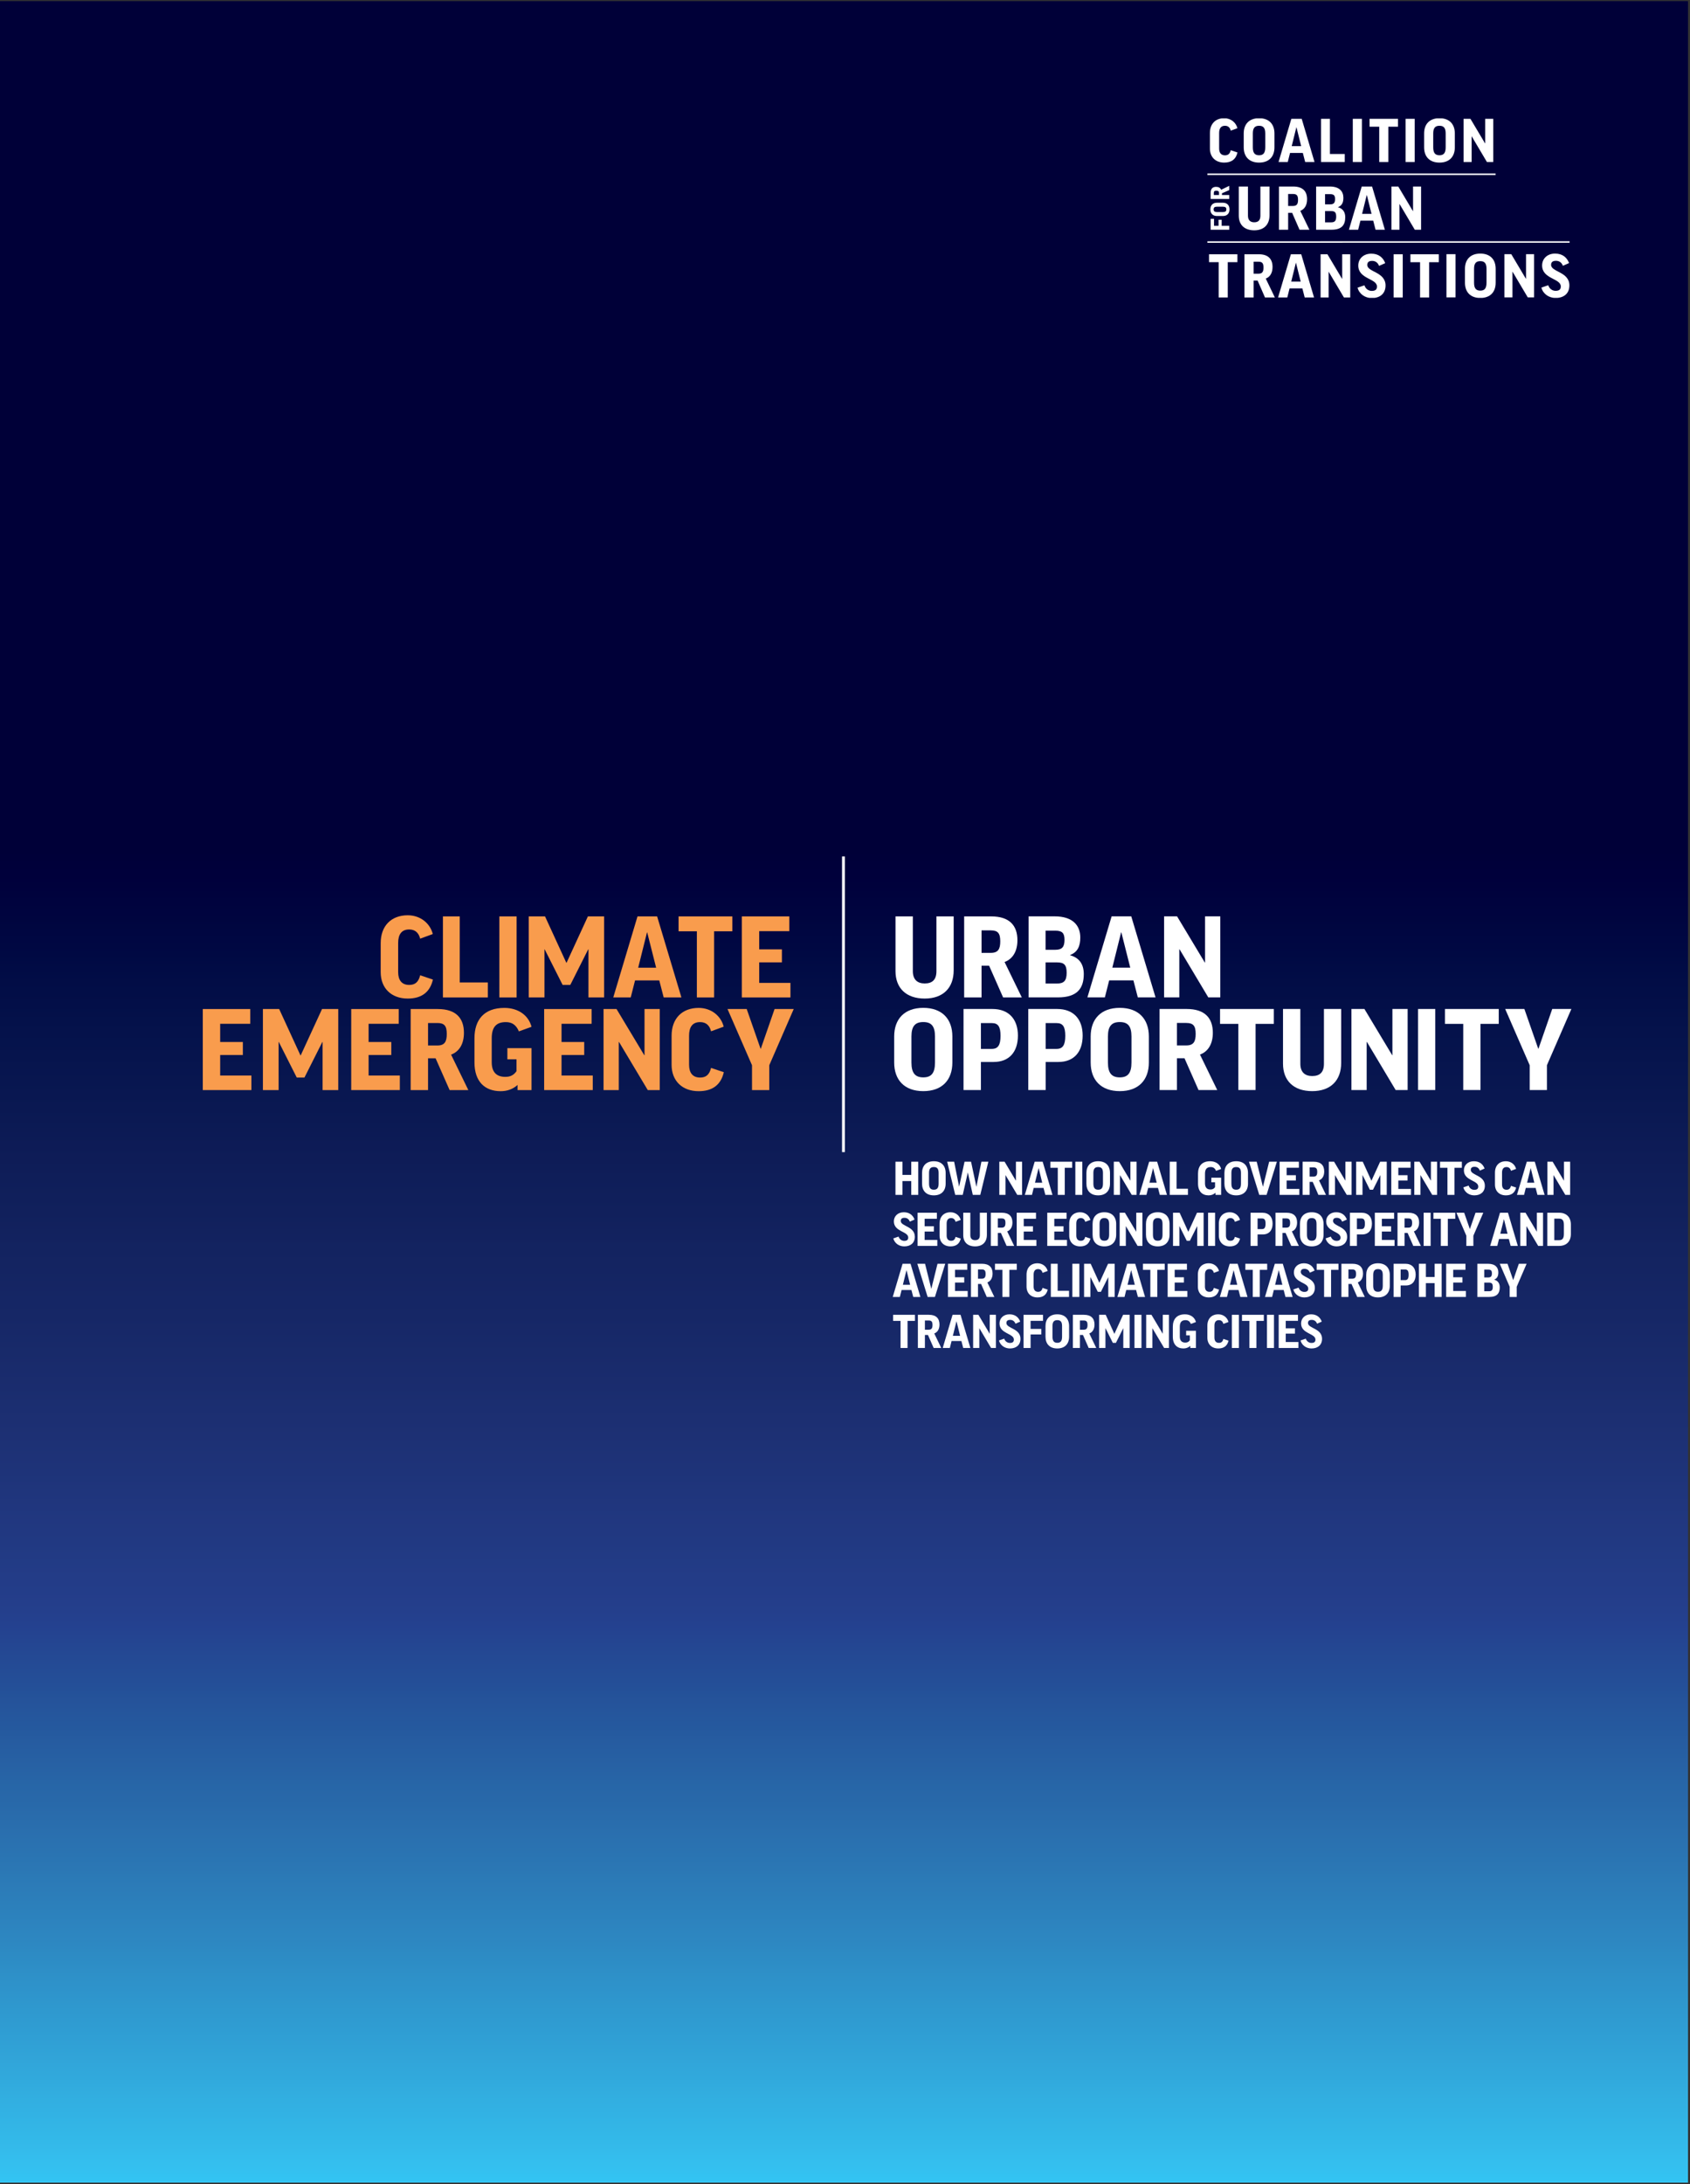 <?xml version="1.0" encoding="UTF-8"?> <svg xmlns="http://www.w3.org/2000/svg" xmlns:xlink="http://www.w3.org/1999/xlink" width="612.283pt" height="790.866pt" viewBox="0 0 612.283 790.866" version="1.2"><rect x="0" y="0" width="612.283" height="790.866" fill="#333333" stroke="none"/><defs><g><symbol overflow="visible" id="glyph0-0"><path style="stroke:none;" d="M 4.672 -4.547 L 3.406 -4.547 L 3.281 -5.938 C 4.578 -6.297 4.953 -6.859 4.953 -7.484 C 4.953 -7.859 4.734 -8.219 4.062 -8.219 C 3.422 -8.219 3 -7.922 2.75 -7.344 L 1.406 -7.781 C 1.844 -8.859 2.766 -9.625 4.172 -9.625 C 5.953 -9.625 6.703 -8.641 6.703 -7.641 C 6.703 -6.484 5.828 -5.781 4.781 -5.328 Z M 3.234 -3.906 L 4.906 -3.906 L 4.906 -2.172 L 3.234 -2.172 Z M 0.328 0 L 7.891 0 L 7.891 -12.016 L 0.328 -12.016 Z M 0.328 0 "></path></symbol><symbol overflow="visible" id="glyph0-1"><path style="stroke:none;" d="M 1.062 -12.016 L 1.062 0 L 3.609 0 L 3.609 -5 L 6.781 -5 L 6.781 0 L 9.312 0 L 9.312 -12.016 L 6.781 -12.016 L 6.781 -7.234 L 3.609 -7.234 L 3.609 -12.016 Z M 1.062 -12.016 "></path></symbol><symbol overflow="visible" id="glyph0-2"><path style="stroke:none;" d="M 4.969 -12.188 C 2.203 -12.188 0.703 -10.531 0.703 -7.938 L 0.703 -4.078 C 0.703 -1.484 2.203 0.172 4.969 0.172 C 7.734 0.172 9.25 -1.484 9.25 -4.078 L 9.25 -7.938 C 9.25 -10.531 7.734 -12.188 4.969 -12.188 Z M 6.703 -4.078 C 6.703 -2.516 6.172 -1.875 4.969 -1.875 C 3.781 -1.875 3.234 -2.516 3.234 -4.078 L 3.234 -7.938 C 3.234 -9.469 3.781 -10.078 4.969 -10.078 C 6.172 -10.078 6.703 -9.469 6.703 -7.938 Z M 6.703 -4.078 "></path></symbol><symbol overflow="visible" id="glyph0-3"><path style="stroke:none;" d="M 15.219 -12.016 L 12.703 -12.016 L 10.906 -2.969 L 10.875 -2.969 L 8.953 -12.016 L 6.594 -12.016 L 4.641 -3.031 L 4.609 -3.031 L 2.828 -12.016 L 0.297 -12.016 L 3.219 0 L 5.938 0 L 7.766 -8.062 L 7.797 -8.062 L 9.578 0 L 12.297 0 Z M 15.219 -12.016 "></path></symbol><symbol overflow="visible" id="glyph0-4"><path style="stroke:none;" d=""></path></symbol><symbol overflow="visible" id="glyph0-5"><path style="stroke:none;" d="M 1.062 -12.016 L 1.062 0 L 3.297 0 L 3.297 -7.125 L 3.328 -7.125 L 7.562 0 L 9.312 0 L 9.312 -12.016 L 7.078 -12.016 L 7.078 -5.172 L 7.047 -5.172 L 2.969 -12.016 Z M 1.062 -12.016 "></path></symbol><symbol overflow="visible" id="glyph0-6"><path style="stroke:none;" d="M 3.281 -2.516 L 6.844 -2.516 L 7.5 0 L 10.094 0 L 6.531 -12.016 L 3.641 -12.016 L 0.078 0 L 2.656 0 Z M 5.047 -9.656 L 5.078 -9.656 L 6.375 -4.406 L 3.75 -4.406 Z M 5.047 -9.656 "></path></symbol><symbol overflow="visible" id="glyph0-7"><path style="stroke:none;" d="M 0.219 -12.016 L 0.219 -9.812 L 2.906 -9.812 L 2.906 0 L 5.438 0 L 5.438 -9.812 L 8.125 -9.812 L 8.125 -12.016 Z M 0.219 -12.016 "></path></symbol><symbol overflow="visible" id="glyph0-8"><path style="stroke:none;" d="M 1.234 -12.016 L 1.234 0 L 3.766 0 L 3.766 -12.016 Z M 1.234 -12.016 "></path></symbol><symbol overflow="visible" id="glyph0-9"><path style="stroke:none;" d="M 1.062 -12.016 L 1.062 0 L 7.656 0 L 7.656 -2.219 L 3.531 -2.219 L 3.531 -12.016 Z M 1.062 -12.016 "></path></symbol><symbol overflow="visible" id="glyph0-10"><path style="stroke:none;" d="M 5.094 -12.188 C 2.109 -12.188 0.703 -10.406 0.703 -7.688 L 0.703 -4.094 C 0.703 -1.25 2.234 0.172 4.547 0.172 C 5.516 0.172 6.359 -0.156 7.031 -0.766 L 7.031 0 L 9.078 0 L 9.078 -6.219 L 5.531 -6.219 L 5.531 -4.562 L 6.875 -4.562 L 6.875 -2.797 C 6.453 -2.188 5.953 -1.953 5.219 -1.953 C 3.969 -1.953 3.234 -2.641 3.234 -4.125 L 3.234 -7.672 C 3.234 -9.312 3.875 -10.078 5.312 -10.078 C 6.188 -10.078 6.812 -9.703 7.234 -8.703 L 9.078 -9.391 C 8.641 -11.109 7.109 -12.188 5.094 -12.188 Z M 5.094 -12.188 "></path></symbol><symbol overflow="visible" id="glyph0-11"><path style="stroke:none;" d="M 10.156 -12.016 L 7.359 -12.016 L 5.125 -2.984 L 5.094 -2.984 L 2.844 -12.016 L 0.047 -12.016 L 3.781 0 L 6.422 0 Z M 10.156 -12.016 "></path></symbol><symbol overflow="visible" id="glyph0-12"><path style="stroke:none;" d="M 1.062 -12.016 L 1.062 0 L 8.203 0 L 8.203 -2.156 L 3.609 -2.156 L 3.609 -5.203 L 6.953 -5.203 L 6.953 -7.125 L 3.609 -7.125 L 3.609 -9.828 L 8.047 -9.828 L 8.047 -12.016 Z M 1.062 -12.016 "></path></symbol><symbol overflow="visible" id="glyph0-13"><path style="stroke:none;" d="M 6.781 0 L 9.531 0 L 7 -5.25 C 8.234 -5.719 8.891 -6.891 8.891 -8.484 C 8.891 -10.641 7.734 -12.016 5.047 -12.016 L 1.062 -12.016 L 1.062 0 L 3.609 0 L 3.609 -4.703 L 4.719 -4.703 Z M 3.609 -9.953 L 4.969 -9.953 C 6.016 -9.953 6.359 -9.516 6.359 -8.328 C 6.359 -7.234 6.078 -6.609 4.984 -6.609 L 3.609 -6.609 Z M 3.609 -9.953 "></path></symbol><symbol overflow="visible" id="glyph0-14"><path style="stroke:none;" d="M 9.75 -12.016 L 6.609 -5.141 L 6.578 -5.141 L 3.453 -12.016 L 1.062 -12.016 L 1.062 0 L 3.359 0 L 3.359 -7.125 L 3.406 -7.125 L 6.031 -1.859 L 7.156 -1.859 L 9.797 -7.125 L 9.828 -7.125 L 9.828 0 L 12.141 0 L 12.141 -12.016 Z M 9.75 -12.016 "></path></symbol><symbol overflow="visible" id="glyph0-15"><path style="stroke:none;" d="M 4.094 -12.188 C 1.875 -12.188 0.484 -10.719 0.484 -8.891 C 0.484 -5.078 5.688 -5.328 5.688 -3.031 C 5.688 -2.219 5.234 -1.828 4.234 -1.828 C 3.406 -1.828 2.531 -2.328 2.188 -3.375 L 0.281 -2.719 C 0.75 -0.938 2.391 0.172 4.25 0.172 C 6.562 0.172 8.078 -1.094 8.078 -3.328 C 8.078 -7.141 2.984 -7.047 2.984 -9.031 C 2.984 -9.734 3.344 -10.172 4.344 -10.172 C 5.203 -10.172 5.922 -9.734 6.266 -8.781 L 7.984 -9.547 C 7.375 -11.141 6.125 -12.188 4.094 -12.188 Z M 4.094 -12.188 "></path></symbol><symbol overflow="visible" id="glyph0-16"><path style="stroke:none;" d="M 4.672 -12.188 C 2.25 -12.188 0.703 -10.625 0.703 -8.062 L 0.703 -3.75 C 0.703 -1.375 2.25 0.172 4.672 0.172 C 6.703 0.172 7.938 -0.766 8.375 -2.656 L 6.5 -3.281 C 6.25 -2.266 5.75 -1.859 4.891 -1.859 C 3.781 -1.859 3.266 -2.594 3.266 -3.766 L 3.266 -8.062 C 3.266 -9.359 3.781 -10.078 4.891 -10.078 C 5.75 -10.078 6.281 -9.594 6.5 -8.719 L 8.359 -9.406 C 7.969 -10.953 6.562 -12.188 4.672 -12.188 Z M 4.672 -12.188 "></path></symbol><symbol overflow="visible" id="glyph0-17"><path style="stroke:none;" d="M 6.891 -12.016 L 6.891 -3.891 C 6.891 -2.641 6.297 -2.078 5.172 -2.078 C 4.141 -2.078 3.438 -2.609 3.438 -3.891 L 3.438 -12.016 L 0.875 -12.016 L 0.875 -3.906 C 0.875 -1.375 2.453 0.172 5.172 0.172 C 7.891 0.172 9.438 -1.422 9.438 -4.031 L 9.438 -12.016 Z M 6.891 -12.016 "></path></symbol><symbol overflow="visible" id="glyph0-18"><path style="stroke:none;" d="M 5.312 -12.016 L 1.062 -12.016 L 1.062 0 L 3.609 0 L 3.609 -4.156 L 5.484 -4.156 C 7.766 -4.156 9.047 -5.641 9.047 -8.078 C 9.047 -10.531 7.688 -12.016 5.312 -12.016 Z M 3.609 -9.938 L 5.219 -9.938 C 6.141 -9.938 6.5 -9.406 6.5 -8.047 C 6.5 -6.688 6.141 -6.094 5.219 -6.094 L 3.609 -6.094 Z M 3.609 -9.938 "></path></symbol><symbol overflow="visible" id="glyph0-19"><path style="stroke:none;" d="M 9.766 -12.016 L 6.953 -12.016 L 4.922 -6.141 L 4.891 -6.141 L 2.844 -12.016 L 0.031 -12.016 L 3.625 -3.688 L 3.625 0 L 6.172 0 L 6.172 -3.688 Z M 9.766 -12.016 "></path></symbol><symbol overflow="visible" id="glyph0-20"><path style="stroke:none;" d="M 1.062 -12.016 L 1.062 0 L 5.328 0 C 8.047 0 9.609 -1.672 9.609 -4.281 L 9.609 -7.766 C 9.609 -10.344 8.047 -12.016 5.328 -12.016 Z M 7.078 -7.625 L 7.078 -4.344 C 7.078 -2.672 6.516 -2.078 5.328 -2.078 L 3.609 -2.078 L 3.609 -9.875 L 5.328 -9.875 C 6.516 -9.875 7.078 -9.266 7.078 -7.625 Z M 7.078 -7.625 "></path></symbol><symbol overflow="visible" id="glyph0-21"><path style="stroke:none;" d="M 8.656 -8.891 C 8.656 -10.656 7.562 -12.016 4.891 -12.016 L 1.062 -12.016 L 1.062 0 L 5.375 0 C 8.188 0 9.172 -1.328 9.172 -3.469 C 9.172 -4.859 8.547 -5.875 7.156 -6.25 L 7.156 -6.281 C 8.25 -6.719 8.656 -7.578 8.656 -8.891 Z M 3.547 -5.188 L 5.219 -5.188 C 6.266 -5.188 6.641 -4.844 6.641 -3.641 C 6.641 -2.453 6.234 -2.062 5.219 -2.062 L 3.547 -2.062 Z M 3.547 -9.891 L 4.969 -9.891 C 5.984 -9.891 6.328 -9.547 6.328 -8.531 C 6.328 -7.516 6 -7.062 4.969 -7.062 L 3.547 -7.062 Z M 3.547 -9.891 "></path></symbol><symbol overflow="visible" id="glyph0-22"><path style="stroke:none;" d="M 1.062 -12.016 L 1.062 0 L 3.609 0 L 3.609 -4.891 L 7.484 -4.891 L 7.484 -6.906 L 3.609 -6.906 L 3.609 -9.828 L 8.109 -9.828 L 8.109 -12.016 Z M 1.062 -12.016 "></path></symbol><symbol overflow="visible" id="glyph1-0"><path style="stroke:none;" d="M 11.516 -11.094 L 8.375 -11.094 L 8.094 -14.484 C 11.281 -15.375 12.219 -16.75 12.219 -18.25 C 12.219 -19.188 11.688 -20.078 10.016 -20.078 C 8.422 -20.078 7.391 -19.344 6.781 -17.922 L 3.469 -18.984 C 4.531 -21.609 6.828 -23.516 10.297 -23.516 C 14.672 -23.516 16.5 -21.078 16.5 -18.656 C 16.5 -15.828 14.375 -14.125 11.766 -12.984 Z M 7.969 -9.547 L 12.094 -9.547 L 12.094 -5.297 L 7.969 -5.297 Z M 0.812 0 L 19.453 0 L 19.453 -29.344 L 0.812 -29.344 Z M 0.812 0 "></path></symbol><symbol overflow="visible" id="glyph1-1"><path style="stroke:none;" d="M 11.516 -29.75 C 5.562 -29.75 1.719 -25.938 1.719 -19.672 L 1.719 -9.141 C 1.719 -3.359 5.562 0.406 11.516 0.406 C 16.5 0.406 19.578 -1.859 20.641 -6.469 L 16.016 -8.016 C 15.406 -5.547 14.172 -4.531 12.047 -4.531 C 9.312 -4.531 8.047 -6.312 8.047 -9.188 L 8.047 -19.672 C 8.047 -22.859 9.312 -24.609 12.047 -24.609 C 14.172 -24.609 15.484 -23.438 16.016 -21.281 L 20.594 -22.953 C 19.656 -26.75 16.188 -29.75 11.516 -29.75 Z M 11.516 -29.75 "></path></symbol><symbol overflow="visible" id="glyph1-2"><path style="stroke:none;" d="M 2.609 -29.344 L 2.609 0 L 18.875 0 L 18.875 -5.422 L 8.703 -5.422 L 8.703 -29.344 Z M 2.609 -29.344 "></path></symbol><symbol overflow="visible" id="glyph1-3"><path style="stroke:none;" d="M 3.031 -29.344 L 3.031 0 L 9.281 0 L 9.281 -29.344 Z M 3.031 -29.344 "></path></symbol><symbol overflow="visible" id="glyph1-4"><path style="stroke:none;" d="M 24.031 -29.344 L 16.297 -12.547 L 16.219 -12.547 L 8.5 -29.344 L 2.609 -29.344 L 2.609 0 L 8.297 0 L 8.297 -17.406 L 8.375 -17.406 L 14.875 -4.531 L 17.656 -4.531 L 24.141 -17.406 L 24.234 -17.406 L 24.234 0 L 29.906 0 L 29.906 -29.344 Z M 24.031 -29.344 "></path></symbol><symbol overflow="visible" id="glyph1-5"><path style="stroke:none;" d="M 8.094 -6.156 L 16.875 -6.156 L 18.469 0 L 24.891 0 L 16.094 -29.344 L 8.984 -29.344 L 0.203 0 L 6.531 0 Z M 12.422 -23.547 L 12.5 -23.547 L 15.734 -10.766 L 9.234 -10.766 Z M 12.422 -23.547 "></path></symbol><symbol overflow="visible" id="glyph1-6"><path style="stroke:none;" d="M 0.531 -29.344 L 0.531 -23.953 L 7.156 -23.953 L 7.156 0 L 13.406 0 L 13.406 -23.953 L 20.016 -23.953 L 20.016 -29.344 Z M 0.531 -29.344 "></path></symbol><symbol overflow="visible" id="glyph1-7"><path style="stroke:none;" d="M 2.609 -29.344 L 2.609 0 L 20.219 0 L 20.219 -5.266 L 8.906 -5.266 L 8.906 -12.703 L 17.125 -12.703 L 17.125 -17.406 L 8.906 -17.406 L 8.906 -24 L 19.812 -24 L 19.812 -29.344 Z M 2.609 -29.344 "></path></symbol><symbol overflow="visible" id="glyph1-8"><path style="stroke:none;" d=""></path></symbol><symbol overflow="visible" id="glyph1-9"><path style="stroke:none;" d="M 16.719 0 L 23.5 0 L 17.25 -12.828 C 20.312 -13.969 21.906 -16.828 21.906 -20.719 C 21.906 -25.984 19.078 -29.344 12.422 -29.344 L 2.609 -29.344 L 2.609 0 L 8.906 0 L 8.906 -11.5 L 11.641 -11.5 Z M 8.906 -24.281 L 12.266 -24.281 C 14.828 -24.281 15.688 -23.234 15.688 -20.312 C 15.688 -17.641 15 -16.141 12.297 -16.141 L 8.906 -16.141 Z M 8.906 -24.281 "></path></symbol><symbol overflow="visible" id="glyph1-10"><path style="stroke:none;" d="M 12.547 -29.75 C 5.188 -29.75 1.719 -25.422 1.719 -18.781 L 1.719 -10 C 1.719 -3.031 5.516 0.406 11.203 0.406 C 13.609 0.406 15.688 -0.359 17.328 -1.859 L 17.328 0 L 22.391 0 L 22.391 -15.172 L 13.641 -15.172 L 13.641 -11.125 L 16.953 -11.125 L 16.953 -6.844 C 15.891 -5.344 14.672 -4.781 12.875 -4.781 C 9.766 -4.781 7.969 -6.438 7.969 -10.078 L 7.969 -18.734 C 7.969 -22.75 9.562 -24.609 13.078 -24.609 C 15.234 -24.609 16.797 -23.672 17.812 -21.25 L 22.391 -22.906 C 21.281 -27.109 17.531 -29.75 12.547 -29.75 Z M 12.547 -29.75 "></path></symbol><symbol overflow="visible" id="glyph1-11"><path style="stroke:none;" d="M 2.609 -29.344 L 2.609 0 L 8.125 0 L 8.125 -17.406 L 8.219 -17.406 L 18.625 0 L 22.969 0 L 22.969 -29.344 L 17.453 -29.344 L 17.453 -12.625 L 17.359 -12.625 L 7.312 -29.344 Z M 2.609 -29.344 "></path></symbol><symbol overflow="visible" id="glyph1-12"><path style="stroke:none;" d="M 24.062 -29.344 L 17.125 -29.344 L 12.141 -14.969 L 12.047 -14.969 L 7.031 -29.344 L 0.078 -29.344 L 8.953 -8.984 L 8.953 0 L 15.203 0 L 15.203 -8.984 Z M 24.062 -29.344 "></path></symbol><symbol overflow="visible" id="glyph1-13"><path style="stroke:none;" d="M 17 -29.344 L 17 -9.516 C 17 -6.438 15.531 -5.062 12.75 -5.062 C 10.219 -5.062 8.453 -6.359 8.453 -9.516 L 8.453 -29.344 L 2.172 -29.344 L 2.172 -9.547 C 2.172 -3.359 6.047 0.406 12.75 0.406 C 19.453 0.406 23.25 -3.484 23.25 -9.828 L 23.25 -29.344 Z M 17 -29.344 "></path></symbol><symbol overflow="visible" id="glyph1-14"><path style="stroke:none;" d="M 21.328 -21.688 C 21.328 -26.016 18.625 -29.344 12.047 -29.344 L 2.609 -29.344 L 2.609 0 L 13.234 0 C 20.188 0 22.594 -3.234 22.594 -8.453 C 22.594 -11.859 21.078 -14.328 17.656 -15.25 L 17.656 -15.344 C 20.344 -16.391 21.328 -18.5 21.328 -21.688 Z M 8.75 -12.672 L 12.875 -12.672 C 15.438 -12.672 16.391 -11.812 16.391 -8.906 C 16.391 -5.984 15.359 -5.016 12.875 -5.016 L 8.75 -5.016 Z M 8.75 -24.156 L 12.266 -24.156 C 14.75 -24.156 15.609 -23.312 15.609 -20.844 C 15.609 -18.328 14.797 -17.234 12.266 -17.234 L 8.75 -17.234 Z M 8.75 -24.156 "></path></symbol><symbol overflow="visible" id="glyph1-15"><path style="stroke:none;" d="M 12.266 -29.75 C 5.438 -29.75 1.719 -25.703 1.719 -19.391 L 1.719 -9.953 C 1.719 -3.641 5.438 0.406 12.266 0.406 C 19.078 0.406 22.797 -3.641 22.797 -9.953 L 22.797 -19.391 C 22.797 -25.703 19.078 -29.75 12.266 -29.75 Z M 16.5 -9.953 C 16.5 -6.156 15.203 -4.578 12.266 -4.578 C 9.312 -4.578 7.969 -6.156 7.969 -9.953 L 7.969 -19.391 C 7.969 -23.109 9.312 -24.609 12.266 -24.609 C 15.203 -24.609 16.5 -23.109 16.5 -19.391 Z M 16.5 -9.953 "></path></symbol><symbol overflow="visible" id="glyph1-16"><path style="stroke:none;" d="M 13.078 -29.344 L 2.609 -29.344 L 2.609 0 L 8.906 0 L 8.906 -10.156 L 13.531 -10.156 C 19.125 -10.156 22.312 -13.766 22.312 -19.703 C 22.312 -25.703 18.953 -29.344 13.078 -29.344 Z M 8.906 -24.234 L 12.875 -24.234 C 15.125 -24.234 16.016 -22.953 16.016 -19.625 C 16.016 -16.312 15.125 -14.891 12.875 -14.891 L 8.906 -14.891 Z M 8.906 -24.234 "></path></symbol></g><clipPath id="clip1"><path d="M 0 0.395 L 611.566 0.395 L 611.566 790.336 L 0 790.336 Z M 0 0.395 "></path></clipPath><linearGradient id="linear0" gradientUnits="userSpaceOnUse" x1="-0.009" y1="0" x2="1.639" y2="0" gradientTransform="matrix(0,-479.14,-479.14,0,286.418,785.849)"><stop offset="0" style="stop-color:rgb(19.608%,77.254%,95.685%);stop-opacity:1;"></stop><stop offset="0.004" style="stop-color:rgb(19.814%,76.944%,95.375%);stop-opacity:1;"></stop><stop offset="0.008" style="stop-color:rgb(20.02%,76.636%,95.067%);stop-opacity:1;"></stop><stop offset="0.012" style="stop-color:rgb(20.206%,75.697%,94.217%);stop-opacity:1;"></stop><stop offset="0.016" style="stop-color:rgb(20.392%,74.759%,93.369%);stop-opacity:1;"></stop><stop offset="0.02" style="stop-color:rgb(20.317%,73.895%,92.612%);stop-opacity:1;"></stop><stop offset="0.023" style="stop-color:rgb(20.242%,73.033%,91.856%);stop-opacity:1;"></stop><stop offset="0.027" style="stop-color:rgb(20.12%,72.215%,91.1%);stop-opacity:1;"></stop><stop offset="0.031" style="stop-color:rgb(20%,71.399%,90.344%);stop-opacity:1;"></stop><stop offset="0.035" style="stop-color:rgb(19.803%,70.508%,89.784%);stop-opacity:1;"></stop><stop offset="0.039" style="stop-color:rgb(19.608%,69.617%,89.224%);stop-opacity:1;"></stop><stop offset="0.043" style="stop-color:rgb(19.574%,68.828%,88.467%);stop-opacity:1;"></stop><stop offset="0.047" style="stop-color:rgb(19.542%,68.039%,87.712%);stop-opacity:1;"></stop><stop offset="0.051" style="stop-color:rgb(19.379%,67.119%,86.955%);stop-opacity:1;"></stop><stop offset="0.055" style="stop-color:rgb(19.215%,66.2%,86.2%);stop-opacity:1;"></stop><stop offset="0.059" style="stop-color:rgb(19.211%,65.443%,85.64%);stop-opacity:1;"></stop><stop offset="0.062" style="stop-color:rgb(19.206%,64.688%,85.08%);stop-opacity:1;"></stop><stop offset="0.066" style="stop-color:rgb(19.014%,63.745%,84.323%);stop-opacity:1;"></stop><stop offset="0.07" style="stop-color:rgb(18.823%,62.804%,83.568%);stop-opacity:1;"></stop><stop offset="0.074" style="stop-color:rgb(18.626%,62.038%,82.983%);stop-opacity:1;"></stop><stop offset="0.078" style="stop-color:rgb(18.431%,61.272%,82.401%);stop-opacity:1;"></stop><stop offset="0.082" style="stop-color:rgb(18.431%,60.515%,81.668%);stop-opacity:1;"></stop><stop offset="0.086" style="stop-color:rgb(18.431%,59.76%,80.936%);stop-opacity:1;"></stop><stop offset="0.09" style="stop-color:rgb(18.234%,58.807%,80.324%);stop-opacity:1;"></stop><stop offset="0.094" style="stop-color:rgb(18.039%,57.855%,79.712%);stop-opacity:1;"></stop><stop offset="0.098" style="stop-color:rgb(18.039%,57.098%,79.007%);stop-opacity:1;"></stop><stop offset="0.102" style="stop-color:rgb(18.039%,56.343%,78.304%);stop-opacity:1;"></stop><stop offset="0.105" style="stop-color:rgb(17.842%,55.586%,77.663%);stop-opacity:1;"></stop><stop offset="0.109" style="stop-color:rgb(17.647%,54.831%,77.023%);stop-opacity:1;"></stop><stop offset="0.113" style="stop-color:rgb(17.647%,53.879%,76.347%);stop-opacity:1;"></stop><stop offset="0.117" style="stop-color:rgb(17.647%,52.927%,75.671%);stop-opacity:1;"></stop><stop offset="0.121" style="stop-color:rgb(17.558%,52.17%,75.111%);stop-opacity:1;"></stop><stop offset="0.125" style="stop-color:rgb(17.471%,51.414%,74.551%);stop-opacity:1;"></stop><stop offset="0.129" style="stop-color:rgb(17.363%,50.658%,73.868%);stop-opacity:1;"></stop><stop offset="0.133" style="stop-color:rgb(17.255%,49.902%,73.186%);stop-opacity:1;"></stop><stop offset="0.137" style="stop-color:rgb(17.195%,49.146%,72.612%);stop-opacity:1;"></stop><stop offset="0.141" style="stop-color:rgb(17.136%,48.39%,72.038%);stop-opacity:1;"></stop><stop offset="0.145" style="stop-color:rgb(16.998%,47.633%,71.463%);stop-opacity:1;"></stop><stop offset="0.148" style="stop-color:rgb(16.862%,46.878%,70.889%);stop-opacity:1;"></stop><stop offset="0.152" style="stop-color:rgb(16.666%,46.121%,70.316%);stop-opacity:1;"></stop><stop offset="0.156" style="stop-color:rgb(16.47%,45.366%,69.742%);stop-opacity:1;"></stop><stop offset="0.16" style="stop-color:rgb(16.454%,44.609%,69.167%);stop-opacity:1;"></stop><stop offset="0.164" style="stop-color:rgb(16.437%,43.854%,68.593%);stop-opacity:1;"></stop><stop offset="0.168" style="stop-color:rgb(16.254%,43.097%,68.019%);stop-opacity:1;"></stop><stop offset="0.172" style="stop-color:rgb(16.072%,42.342%,67.445%);stop-opacity:1;"></stop><stop offset="0.176" style="stop-color:rgb(15.878%,41.585%,66.882%);stop-opacity:1;"></stop><stop offset="0.18" style="stop-color:rgb(15.686%,40.829%,66.319%);stop-opacity:1;"></stop><stop offset="0.184" style="stop-color:rgb(15.489%,40.269%,65.93%);stop-opacity:1;"></stop><stop offset="0.188" style="stop-color:rgb(15.294%,39.709%,65.541%);stop-opacity:1;"></stop><stop offset="0.191" style="stop-color:rgb(15.294%,38.953%,64.966%);stop-opacity:1;"></stop><stop offset="0.195" style="stop-color:rgb(15.294%,38.197%,64.392%);stop-opacity:1;"></stop><stop offset="0.199" style="stop-color:rgb(15.097%,37.44%,63.872%);stop-opacity:1;"></stop><stop offset="0.203" style="stop-color:rgb(14.902%,36.685%,63.351%);stop-opacity:1;"></stop><stop offset="0.207" style="stop-color:rgb(14.774%,35.928%,62.791%);stop-opacity:1;"></stop><stop offset="0.211" style="stop-color:rgb(14.645%,35.173%,62.231%);stop-opacity:1;"></stop><stop offset="0.215" style="stop-color:rgb(14.577%,34.416%,61.786%);stop-opacity:1;"></stop><stop offset="0.219" style="stop-color:rgb(14.51%,33.661%,61.34%);stop-opacity:1;"></stop><stop offset="0.223" style="stop-color:rgb(14.409%,32.904%,60.765%);stop-opacity:1;"></stop><stop offset="0.227" style="stop-color:rgb(14.31%,32.149%,60.191%);stop-opacity:1;"></stop><stop offset="0.23" style="stop-color:rgb(14.214%,31.392%,59.727%);stop-opacity:1;"></stop><stop offset="0.234" style="stop-color:rgb(14.117%,30.637%,59.264%);stop-opacity:1;"></stop><stop offset="0.238" style="stop-color:rgb(14.117%,29.88%,58.775%);stop-opacity:1;"></stop><stop offset="0.242" style="stop-color:rgb(14.117%,29.124%,58.287%);stop-opacity:1;"></stop><stop offset="0.246" style="stop-color:rgb(14.117%,28.31%,57.713%);stop-opacity:1;"></stop><stop offset="0.25" style="stop-color:rgb(14.117%,27.496%,57.14%);stop-opacity:1;"></stop><stop offset="0.254" style="stop-color:rgb(14.16%,26.602%,56.761%);stop-opacity:1;"></stop><stop offset="0.258" style="stop-color:rgb(14.204%,25.708%,56.383%);stop-opacity:1;"></stop><stop offset="0.262" style="stop-color:rgb(14.16%,25.192%,55.627%);stop-opacity:1;"></stop><stop offset="0.266" style="stop-color:rgb(14.117%,24.677%,54.872%);stop-opacity:1;"></stop><stop offset="0.27" style="stop-color:rgb(14.009%,24.298%,54.387%);stop-opacity:1;"></stop><stop offset="0.273" style="stop-color:rgb(13.902%,23.921%,53.902%);stop-opacity:1;"></stop><stop offset="0.277" style="stop-color:rgb(13.814%,23.72%,53.416%);stop-opacity:1;"></stop><stop offset="0.281" style="stop-color:rgb(13.725%,23.518%,52.931%);stop-opacity:1;"></stop><stop offset="0.285" style="stop-color:rgb(13.528%,23.228%,52.444%);stop-opacity:1;"></stop><stop offset="0.289" style="stop-color:rgb(13.333%,22.94%,51.959%);stop-opacity:1;"></stop><stop offset="0.293" style="stop-color:rgb(13.141%,22.646%,51.474%);stop-opacity:1;"></stop><stop offset="0.297" style="stop-color:rgb(12.95%,22.353%,50.989%);stop-opacity:1;"></stop><stop offset="0.301" style="stop-color:rgb(12.946%,22.067%,50.592%);stop-opacity:1;"></stop><stop offset="0.305" style="stop-color:rgb(12.941%,21.783%,50.195%);stop-opacity:1;"></stop><stop offset="0.309" style="stop-color:rgb(12.744%,21.494%,49.803%);stop-opacity:1;"></stop><stop offset="0.312" style="stop-color:rgb(12.549%,21.204%,49.411%);stop-opacity:1;"></stop><stop offset="0.316" style="stop-color:rgb(12.352%,20.993%,48.94%);stop-opacity:1;"></stop><stop offset="0.32" style="stop-color:rgb(12.157%,20.784%,48.468%);stop-opacity:1;"></stop><stop offset="0.324" style="stop-color:rgb(11.96%,20.415%,47.983%);stop-opacity:1;"></stop><stop offset="0.328" style="stop-color:rgb(11.765%,20.047%,47.498%);stop-opacity:1;"></stop><stop offset="0.332" style="stop-color:rgb(11.694%,19.827%,47.012%);stop-opacity:1;"></stop><stop offset="0.336" style="stop-color:rgb(11.626%,19.608%,46.527%);stop-opacity:1;"></stop><stop offset="0.34" style="stop-color:rgb(11.499%,19.247%,46.042%);stop-opacity:1;"></stop><stop offset="0.344" style="stop-color:rgb(11.372%,18.889%,45.557%);stop-opacity:1;"></stop><stop offset="0.348" style="stop-color:rgb(11.176%,18.66%,45.131%);stop-opacity:1;"></stop><stop offset="0.352" style="stop-color:rgb(10.98%,18.431%,44.705%);stop-opacity:1;"></stop><stop offset="0.355" style="stop-color:rgb(10.783%,18.234%,44.356%);stop-opacity:1;"></stop><stop offset="0.359" style="stop-color:rgb(10.588%,18.039%,44.006%);stop-opacity:1;"></stop><stop offset="0.363" style="stop-color:rgb(10.391%,17.647%,43.521%);stop-opacity:1;"></stop><stop offset="0.367" style="stop-color:rgb(10.196%,17.255%,43.036%);stop-opacity:1;"></stop><stop offset="0.371" style="stop-color:rgb(9.999%,17.058%,42.694%);stop-opacity:1;"></stop><stop offset="0.375" style="stop-color:rgb(9.804%,16.862%,42.352%);stop-opacity:1;"></stop><stop offset="0.379" style="stop-color:rgb(9.607%,16.624%,41.919%);stop-opacity:1;"></stop><stop offset="0.383" style="stop-color:rgb(9.412%,16.388%,41.486%);stop-opacity:1;"></stop><stop offset="0.387" style="stop-color:rgb(9.215%,16.098%,41.135%);stop-opacity:1;"></stop><stop offset="0.391" style="stop-color:rgb(9.019%,15.81%,40.784%);stop-opacity:1;"></stop><stop offset="0.395" style="stop-color:rgb(8.823%,15.552%,40.392%);stop-opacity:1;"></stop><stop offset="0.398" style="stop-color:rgb(8.627%,15.294%,39.999%);stop-opacity:1;"></stop><stop offset="0.402" style="stop-color:rgb(8.43%,15.097%,39.783%);stop-opacity:1;"></stop><stop offset="0.406" style="stop-color:rgb(8.235%,14.902%,39.566%);stop-opacity:1;"></stop><stop offset="0.41" style="stop-color:rgb(8.145%,14.705%,39.194%);stop-opacity:1;"></stop><stop offset="0.414" style="stop-color:rgb(8.057%,14.51%,38.823%);stop-opacity:1;"></stop><stop offset="0.418" style="stop-color:rgb(7.95%,14.313%,38.469%);stop-opacity:1;"></stop><stop offset="0.422" style="stop-color:rgb(7.843%,14.117%,38.116%);stop-opacity:1;"></stop><stop offset="0.426" style="stop-color:rgb(7.617%,13.892%,37.852%);stop-opacity:1;"></stop><stop offset="0.43" style="stop-color:rgb(7.393%,13.667%,37.589%);stop-opacity:1;"></stop><stop offset="0.434" style="stop-color:rgb(7.225%,13.402%,37.225%);stop-opacity:1;"></stop><stop offset="0.438" style="stop-color:rgb(7.059%,13.138%,36.862%);stop-opacity:1;"></stop><stop offset="0.441" style="stop-color:rgb(6.862%,12.874%,36.501%);stop-opacity:1;"></stop><stop offset="0.445" style="stop-color:rgb(6.667%,12.61%,36.139%);stop-opacity:1;"></stop><stop offset="0.449" style="stop-color:rgb(6.433%,12.383%,35.875%);stop-opacity:1;"></stop><stop offset="0.453" style="stop-color:rgb(6.2%,12.157%,35.611%);stop-opacity:1;"></stop><stop offset="0.457" style="stop-color:rgb(6.041%,11.96%,35.255%);stop-opacity:1;"></stop><stop offset="0.461" style="stop-color:rgb(5.882%,11.765%,34.901%);stop-opacity:1;"></stop><stop offset="0.465" style="stop-color:rgb(5.685%,11.394%,34.531%);stop-opacity:1;"></stop><stop offset="0.469" style="stop-color:rgb(5.49%,11.024%,34.161%);stop-opacity:1;"></stop><stop offset="0.473" style="stop-color:rgb(5.247%,10.806%,33.897%);stop-opacity:1;"></stop><stop offset="0.477" style="stop-color:rgb(5.006%,10.588%,33.633%);stop-opacity:1;"></stop><stop offset="0.48" style="stop-color:rgb(4.741%,10.391%,33.287%);stop-opacity:1;"></stop><stop offset="0.484" style="stop-color:rgb(4.477%,10.196%,32.941%);stop-opacity:1;"></stop><stop offset="0.488" style="stop-color:rgb(4.199%,9.818%,32.562%);stop-opacity:1;"></stop><stop offset="0.492" style="stop-color:rgb(3.922%,9.439%,32.184%);stop-opacity:1;"></stop><stop offset="0.496" style="stop-color:rgb(3.671%,9.229%,31.92%);stop-opacity:1;"></stop><stop offset="0.5" style="stop-color:rgb(3.421%,9.019%,31.656%);stop-opacity:1;"></stop><stop offset="0.504" style="stop-color:rgb(3.156%,8.701%,31.317%);stop-opacity:1;"></stop><stop offset="0.508" style="stop-color:rgb(2.892%,8.382%,30.98%);stop-opacity:1;"></stop><stop offset="0.512" style="stop-color:rgb(2.628%,8.118%,30.592%);stop-opacity:1;"></stop><stop offset="0.516" style="stop-color:rgb(2.364%,7.854%,30.206%);stop-opacity:1;"></stop><stop offset="0.52" style="stop-color:rgb(2.162%,7.59%,29.942%);stop-opacity:1;"></stop><stop offset="0.523" style="stop-color:rgb(1.961%,7.326%,29.678%);stop-opacity:1;"></stop><stop offset="0.527" style="stop-color:rgb(1.83%,7.06%,29.414%);stop-opacity:1;"></stop><stop offset="0.531" style="stop-color:rgb(1.698%,6.796%,29.15%);stop-opacity:1;"></stop><stop offset="0.535" style="stop-color:rgb(1.437%,6.339%,28.693%);stop-opacity:1;"></stop><stop offset="0.539" style="stop-color:rgb(1.176%,5.882%,28.235%);stop-opacity:1;"></stop><stop offset="0.543" style="stop-color:rgb(0.98%,5.615%,27.968%);stop-opacity:1;"></stop><stop offset="0.547" style="stop-color:rgb(0.784%,5.348%,27.701%);stop-opacity:1;"></stop><stop offset="0.551" style="stop-color:rgb(0.587%,4.887%,27.379%);stop-opacity:1;"></stop><stop offset="0.555" style="stop-color:rgb(0.392%,4.427%,27.058%);stop-opacity:1;"></stop><stop offset="0.559" style="stop-color:rgb(0.195%,3.966%,26.654%);stop-opacity:1;"></stop><stop offset="0.562" style="stop-color:rgb(0%,3.506%,26.251%);stop-opacity:1;"></stop><stop offset="0.566" style="stop-color:rgb(0%,3.046%,25.987%);stop-opacity:1;"></stop><stop offset="0.57" style="stop-color:rgb(0%,2.586%,25.723%);stop-opacity:1;"></stop><stop offset="0.574" style="stop-color:rgb(0%,2.274%,25.262%);stop-opacity:1;"></stop><stop offset="0.578" style="stop-color:rgb(0%,1.961%,24.803%);stop-opacity:1;"></stop><stop offset="0.582" style="stop-color:rgb(0%,1.549%,24.538%);stop-opacity:1;"></stop><stop offset="0.586" style="stop-color:rgb(0%,1.137%,24.274%);stop-opacity:1;"></stop><stop offset="0.59" style="stop-color:rgb(0%,0.676%,23.901%);stop-opacity:1;"></stop><stop offset="0.594" style="stop-color:rgb(0%,0.217%,23.529%);stop-opacity:1;"></stop><stop offset="0.598" style="stop-color:rgb(0%,0.108%,23.177%);stop-opacity:1;"></stop><stop offset="0.602" style="stop-color:rgb(0%,0%,22.826%);stop-opacity:1;"></stop><stop offset="0.605" style="stop-color:rgb(0%,0%,22.392%);stop-opacity:1;"></stop><stop offset="0.609" style="stop-color:rgb(0%,0%,21.96%);stop-opacity:1;"></stop><stop offset="0.625" style="stop-color:rgb(0%,0%,21.96%);stop-opacity:1;"></stop><stop offset="0.75" style="stop-color:rgb(0%,0%,21.96%);stop-opacity:1;"></stop><stop offset="1" style="stop-color:rgb(0%,0%,21.96%);stop-opacity:1;"></stop></linearGradient><clipPath id="clip2"><path d="M 448 67 L 460 67 L 460 84 L 448 84 Z M 448 67 "></path></clipPath><clipPath id="clip3"><path d="M 437.441 42.867 L 437.441 107.863 L 569.098 107.863 L 567.711 42.867 Z M 437.441 42.867 "></path></clipPath><clipPath id="clip4"><path d="M 463 67 L 475 67 L 475 84 L 463 84 Z M 463 67 "></path></clipPath><clipPath id="clip5"><path d="M 437.441 42.867 L 437.441 107.863 L 569.098 107.863 L 567.711 42.867 Z M 437.441 42.867 "></path></clipPath><clipPath id="clip6"><path d="M 476 67 L 488 67 L 488 84 L 476 84 Z M 476 67 "></path></clipPath><clipPath id="clip7"><path d="M 437.441 42.867 L 437.441 107.863 L 569.098 107.863 L 567.711 42.867 Z M 437.441 42.867 "></path></clipPath><clipPath id="clip8"><path d="M 488 67 L 502 67 L 502 84 L 488 84 Z M 488 67 "></path></clipPath><clipPath id="clip9"><path d="M 437.441 42.867 L 437.441 107.863 L 569.098 107.863 L 567.711 42.867 Z M 437.441 42.867 "></path></clipPath><clipPath id="clip10"><path d="M 504 67 L 515 67 L 515 84 L 504 84 Z M 504 67 "></path></clipPath><clipPath id="clip11"><path d="M 437.441 42.867 L 437.441 107.863 L 569.098 107.863 L 567.711 42.867 Z M 437.441 42.867 "></path></clipPath><clipPath id="clip12"><path d="M 438 42 L 449 42 L 449 59 L 438 59 Z M 438 42 "></path></clipPath><clipPath id="clip13"><path d="M 437.441 42.867 L 437.441 107.863 L 569.098 107.863 L 567.711 42.867 Z M 437.441 42.867 "></path></clipPath><clipPath id="clip14"><path d="M 450 42 L 462 42 L 462 59 L 450 59 Z M 450 42 "></path></clipPath><clipPath id="clip15"><path d="M 437.441 42.867 L 437.441 107.863 L 569.098 107.863 L 567.711 42.867 Z M 437.441 42.867 "></path></clipPath><clipPath id="clip16"><path d="M 463 43 L 477 43 L 477 59 L 463 59 Z M 463 43 "></path></clipPath><clipPath id="clip17"><path d="M 437.441 42.867 L 437.441 107.863 L 569.098 107.863 L 567.711 42.867 Z M 437.441 42.867 "></path></clipPath><clipPath id="clip18"><path d="M 478 43 L 488 43 L 488 59 L 478 59 Z M 478 43 "></path></clipPath><clipPath id="clip19"><path d="M 437.441 42.867 L 437.441 107.863 L 569.098 107.863 L 567.711 42.867 Z M 437.441 42.867 "></path></clipPath><clipPath id="clip20"><path d="M 490 43 L 494 43 L 494 59 L 490 59 Z M 490 43 "></path></clipPath><clipPath id="clip21"><path d="M 437.441 42.867 L 437.441 107.863 L 569.098 107.863 L 567.711 42.867 Z M 437.441 42.867 "></path></clipPath><clipPath id="clip22"><path d="M 496 43 L 507 43 L 507 59 L 496 59 Z M 496 43 "></path></clipPath><clipPath id="clip23"><path d="M 437.441 42.867 L 437.441 107.863 L 569.098 107.863 L 567.711 42.867 Z M 437.441 42.867 "></path></clipPath><clipPath id="clip24"><path d="M 509 43 L 513 43 L 513 59 L 509 59 Z M 509 43 "></path></clipPath><clipPath id="clip25"><path d="M 437.441 42.867 L 437.441 107.863 L 569.098 107.863 L 567.711 42.867 Z M 437.441 42.867 "></path></clipPath><clipPath id="clip26"><path d="M 515 42 L 528 42 L 528 59 L 515 59 Z M 515 42 "></path></clipPath><clipPath id="clip27"><path d="M 437.441 42.867 L 437.441 107.863 L 569.098 107.863 L 567.711 42.867 Z M 437.441 42.867 "></path></clipPath><clipPath id="clip28"><path d="M 530 43 L 541 43 L 541 59 L 530 59 Z M 530 43 "></path></clipPath><clipPath id="clip29"><path d="M 437.441 42.867 L 437.441 107.863 L 569.098 107.863 L 567.711 42.867 Z M 437.441 42.867 "></path></clipPath><clipPath id="clip30"><path d="M 437 87 L 570 87 L 570 88 L 437 88 Z M 437 87 "></path></clipPath><clipPath id="clip31"><path d="M 437.441 42.867 L 437.441 107.863 L 569.098 107.863 L 567.711 42.867 Z M 437.441 42.867 "></path></clipPath><clipPath id="clip32"><path d="M 437 62 L 542 62 L 542 64 L 437 64 Z M 437 62 "></path></clipPath><clipPath id="clip33"><path d="M 437.441 42.867 L 437.441 107.863 L 569.098 107.863 L 567.711 42.867 Z M 437.441 42.867 "></path></clipPath><clipPath id="clip34"><path d="M 438 92 L 449 92 L 449 108 L 438 108 Z M 438 92 "></path></clipPath><clipPath id="clip35"><path d="M 437.441 42.867 L 437.441 107.863 L 569.098 107.863 L 567.711 42.867 Z M 437.441 42.867 "></path></clipPath><clipPath id="clip36"><path d="M 450 92 L 462 92 L 462 108 L 450 108 Z M 450 92 "></path></clipPath><clipPath id="clip37"><path d="M 437.441 42.867 L 437.441 107.863 L 569.098 107.863 L 567.711 42.867 Z M 437.441 42.867 "></path></clipPath><clipPath id="clip38"><path d="M 463 92 L 477 92 L 477 108 L 463 108 Z M 463 92 "></path></clipPath><clipPath id="clip39"><path d="M 437.441 42.867 L 437.441 107.863 L 569.098 107.863 L 567.711 42.867 Z M 437.441 42.867 "></path></clipPath><clipPath id="clip40"><path d="M 478 92 L 490 92 L 490 108 L 478 108 Z M 478 92 "></path></clipPath><clipPath id="clip41"><path d="M 437.441 42.867 L 437.441 107.863 L 569.098 107.863 L 567.711 42.867 Z M 437.441 42.867 "></path></clipPath><clipPath id="clip42"><path d="M 491 91 L 502 91 L 502 108 L 491 108 Z M 491 91 "></path></clipPath><clipPath id="clip43"><path d="M 437.441 42.867 L 437.441 107.863 L 569.098 107.863 L 567.711 42.867 Z M 437.441 42.867 "></path></clipPath><clipPath id="clip44"><path d="M 504 92 L 509 92 L 509 108 L 504 108 Z M 504 92 "></path></clipPath><clipPath id="clip45"><path d="M 437.441 42.867 L 437.441 107.863 L 569.098 107.863 L 567.711 42.867 Z M 437.441 42.867 "></path></clipPath><clipPath id="clip46"><path d="M 510 92 L 522 92 L 522 108 L 510 108 Z M 510 92 "></path></clipPath><clipPath id="clip47"><path d="M 437.441 42.867 L 437.441 107.863 L 569.098 107.863 L 567.711 42.867 Z M 437.441 42.867 "></path></clipPath><clipPath id="clip48"><path d="M 524 92 L 528 92 L 528 108 L 524 108 Z M 524 92 "></path></clipPath><clipPath id="clip49"><path d="M 437.441 42.867 L 437.441 107.863 L 569.098 107.863 L 567.711 42.867 Z M 437.441 42.867 "></path></clipPath><clipPath id="clip50"><path d="M 530 91 L 542 91 L 542 108 L 530 108 Z M 530 91 "></path></clipPath><clipPath id="clip51"><path d="M 437.441 42.867 L 437.441 107.863 L 569.098 107.863 L 567.711 42.867 Z M 437.441 42.867 "></path></clipPath><clipPath id="clip52"><path d="M 545 92 L 556 92 L 556 108 L 545 108 Z M 545 92 "></path></clipPath><clipPath id="clip53"><path d="M 437.441 42.867 L 437.441 107.863 L 569.098 107.863 L 567.711 42.867 Z M 437.441 42.867 "></path></clipPath><clipPath id="clip54"><path d="M 558 91 L 569 91 L 569 108 L 558 108 Z M 558 91 "></path></clipPath><clipPath id="clip55"><path d="M 437.441 42.867 L 437.441 107.863 L 569.098 107.863 L 567.711 42.867 Z M 437.441 42.867 "></path></clipPath><clipPath id="clip56"><path d="M 438 79 L 446 79 L 446 84 L 438 84 Z M 438 79 "></path></clipPath><clipPath id="clip57"><path d="M 437.441 42.867 L 437.441 107.863 L 569.098 107.863 L 567.711 42.867 Z M 437.441 42.867 "></path></clipPath><clipPath id="clip58"><path d="M 438 73 L 446 73 L 446 79 L 438 79 Z M 438 73 "></path></clipPath><clipPath id="clip59"><path d="M 437.441 42.867 L 437.441 107.863 L 569.098 107.863 L 567.711 42.867 Z M 437.441 42.867 "></path></clipPath><clipPath id="clip60"><path d="M 438 67 L 446 67 L 446 73 L 438 73 Z M 438 67 "></path></clipPath><clipPath id="clip61"><path d="M 437.441 42.867 L 437.441 107.863 L 569.098 107.863 L 567.711 42.867 Z M 437.441 42.867 "></path></clipPath></defs><g id="surface1"><g clip-path="url(#clip1)" clip-rule="nonzero"><path style=" stroke:none;fill-rule:nonzero;fill:url(#linear0);" d="M 611.566 790.336 L 0 790.336 L 0 0.395 L 611.566 0.395 Z M 611.566 790.336 "></path></g><g clip-path="url(#clip2)" clip-rule="nonzero"><g clip-path="url(#clip3)" clip-rule="nonzero"><path style=" stroke:none;fill-rule:nonzero;fill:rgb(100%,100%,100%);fill-opacity:1;" d="M 459.941 67.543 L 459.941 77.941 C 459.941 81.328 457.934 83.398 454.398 83.398 C 450.859 83.398 448.809 81.395 448.809 78.094 L 448.809 67.543 L 452.133 67.543 L 452.133 78.113 C 452.133 79.797 453.059 80.488 454.398 80.488 C 455.863 80.488 456.641 79.754 456.641 78.113 L 456.641 67.543 Z M 459.941 67.543 "></path></g></g><g clip-path="url(#clip4)" clip-rule="nonzero"><g clip-path="url(#clip5)" clip-rule="nonzero"><path style=" stroke:none;fill-rule:nonzero;fill:rgb(100%,100%,100%);fill-opacity:1;" d="M 466.691 74.578 L 468.48 74.578 C 469.906 74.578 470.273 73.777 470.273 72.355 C 470.273 70.801 469.82 70.242 468.461 70.242 L 466.691 70.242 Z M 468.137 77.059 L 466.691 77.059 L 466.691 83.184 L 463.367 83.184 L 463.367 67.543 L 468.547 67.543 C 472.062 67.543 473.551 69.336 473.551 72.141 C 473.551 74.211 472.711 75.742 471.094 76.348 L 474.391 83.184 L 470.812 83.184 Z M 468.137 77.059 "></path></g></g><g clip-path="url(#clip6)" clip-rule="nonzero"><g clip-path="url(#clip7)" clip-rule="nonzero"><path style=" stroke:none;fill-rule:nonzero;fill:rgb(100%,100%,100%);fill-opacity:1;" d="M 480.062 80.508 L 482.242 80.508 C 483.559 80.508 484.098 79.992 484.098 78.438 C 484.098 76.883 483.602 76.434 482.242 76.434 L 480.062 76.434 Z M 480.062 73.992 L 481.918 73.992 C 483.258 73.992 483.688 73.414 483.688 72.074 C 483.688 70.758 483.234 70.305 481.918 70.305 L 480.062 70.305 Z M 484.766 75.008 L 484.766 75.051 C 486.578 75.547 487.379 76.863 487.379 78.676 C 487.379 81.457 486.105 83.184 482.438 83.184 L 476.828 83.184 L 476.828 67.543 L 481.812 67.543 C 485.285 67.543 486.707 69.312 486.707 71.621 C 486.707 73.324 486.191 74.449 484.766 75.008 "></path></g></g><g clip-path="url(#clip8)" clip-rule="nonzero"><g clip-path="url(#clip9)" clip-rule="nonzero"><path style=" stroke:none;fill-rule:nonzero;fill:rgb(100%,100%,100%);fill-opacity:1;" d="M 493.48 77.445 L 496.91 77.445 L 495.207 70.629 L 495.164 70.629 Z M 492.055 83.184 L 488.711 83.184 L 493.352 67.543 L 497.105 67.543 L 501.742 83.184 L 498.355 83.184 L 497.516 79.906 L 492.875 79.906 Z M 492.055 83.184 "></path></g></g><g clip-path="url(#clip10)" clip-rule="nonzero"><g clip-path="url(#clip11)" clip-rule="nonzero"><path style=" stroke:none;fill-rule:nonzero;fill:rgb(100%,100%,100%);fill-opacity:1;" d="M 506.594 67.543 L 511.902 76.453 L 511.945 76.453 L 511.945 67.543 L 514.855 67.543 L 514.855 83.184 L 512.57 83.184 L 507.07 73.906 L 507.027 73.906 L 507.027 83.184 L 504.113 83.184 L 504.113 67.543 Z M 506.594 67.543 "></path></g></g><g clip-path="url(#clip12)" clip-rule="nonzero"><g clip-path="url(#clip13)" clip-rule="nonzero"><path style=" stroke:none;fill-rule:nonzero;fill:rgb(100%,100%,100%);fill-opacity:1;" d="M 448.312 46.426 L 445.898 47.312 C 445.617 46.168 444.926 45.543 443.805 45.543 C 442.359 45.543 441.691 46.469 441.691 48.172 L 441.691 53.762 C 441.691 55.293 442.359 56.242 443.805 56.242 C 444.926 56.242 445.574 55.703 445.898 54.387 L 448.336 55.207 C 447.773 57.664 446.156 58.875 443.523 58.875 C 440.375 58.875 438.348 56.867 438.348 53.781 L 438.348 48.172 C 438.348 44.832 440.375 42.805 443.523 42.805 C 445.984 42.805 447.816 44.398 448.312 46.426 "></path></g></g><g clip-path="url(#clip14)" clip-rule="nonzero"><g clip-path="url(#clip15)" clip-rule="nonzero"><path style=" stroke:none;fill-rule:nonzero;fill:rgb(100%,100%,100%);fill-opacity:1;" d="M 458.406 48.324 C 458.406 46.34 457.719 45.543 456.164 45.543 C 454.609 45.543 453.898 46.34 453.898 48.324 L 453.898 53.352 C 453.898 55.379 454.609 56.223 456.164 56.223 C 457.719 56.223 458.406 55.379 458.406 53.352 Z M 461.73 48.324 L 461.73 53.352 C 461.73 56.719 459.766 58.875 456.164 58.875 C 452.562 58.875 450.598 56.719 450.598 53.352 L 450.598 48.324 C 450.598 44.961 452.562 42.801 456.164 42.801 C 459.766 42.801 461.73 44.961 461.73 48.324 "></path></g></g><g clip-path="url(#clip16)" clip-rule="nonzero"><g clip-path="url(#clip17)" clip-rule="nonzero"><path style=" stroke:none;fill-rule:nonzero;fill:rgb(100%,100%,100%);fill-opacity:1;" d="M 467.984 52.922 L 471.414 52.922 L 469.711 46.102 L 469.668 46.102 Z M 466.559 58.66 L 463.215 58.66 L 467.855 43.02 L 471.605 43.02 L 476.246 58.66 L 472.859 58.66 L 472.016 55.379 L 467.379 55.379 Z M 466.559 58.66 "></path></g></g><g clip-path="url(#clip18)" clip-rule="nonzero"><g clip-path="url(#clip19)" clip-rule="nonzero"><path style=" stroke:none;fill-rule:nonzero;fill:rgb(100%,100%,100%);fill-opacity:1;" d="M 481.832 43.02 L 481.832 55.766 L 487.203 55.766 L 487.203 58.66 L 478.617 58.66 L 478.617 43.02 Z M 481.832 43.02 "></path></g></g><g clip-path="url(#clip20)" clip-rule="nonzero"><g clip-path="url(#clip21)" clip-rule="nonzero"><path style=" stroke:none;fill-rule:nonzero;fill:rgb(100%,100%,100%);fill-opacity:1;" d="M 493.414 58.66 L 490.113 58.66 L 490.113 43.02 L 493.414 43.02 Z M 493.414 58.66 "></path></g></g><g clip-path="url(#clip22)" clip-rule="nonzero"><g clip-path="url(#clip23)" clip-rule="nonzero"><path style=" stroke:none;fill-rule:nonzero;fill:rgb(100%,100%,100%);fill-opacity:1;" d="M 506.484 43.02 L 506.484 45.887 L 502.988 45.887 L 502.988 58.66 L 499.691 58.66 L 499.691 45.887 L 496.195 45.887 L 496.195 43.02 Z M 506.484 43.02 "></path></g></g><g clip-path="url(#clip24)" clip-rule="nonzero"><g clip-path="url(#clip25)" clip-rule="nonzero"><path style=" stroke:none;fill-rule:nonzero;fill:rgb(100%,100%,100%);fill-opacity:1;" d="M 512.543 58.66 L 509.246 58.66 L 509.246 43.02 L 512.543 43.02 Z M 512.543 58.66 "></path></g></g><g clip-path="url(#clip26)" clip-rule="nonzero"><g clip-path="url(#clip27)" clip-rule="nonzero"><path style=" stroke:none;fill-rule:nonzero;fill:rgb(100%,100%,100%);fill-opacity:1;" d="M 523.762 48.324 C 523.762 46.34 523.07 45.543 521.52 45.543 C 519.965 45.543 519.254 46.34 519.254 48.324 L 519.254 53.352 C 519.254 55.379 519.965 56.223 521.52 56.223 C 523.07 56.223 523.762 55.379 523.762 53.352 Z M 527.082 48.324 L 527.082 53.352 C 527.082 56.719 525.121 58.875 521.52 58.875 C 517.914 58.875 515.953 56.719 515.953 53.352 L 515.953 48.324 C 515.953 44.961 517.914 42.801 521.52 42.801 C 525.121 42.801 527.082 44.961 527.082 48.324 "></path></g></g><g clip-path="url(#clip28)" clip-rule="nonzero"><g clip-path="url(#clip29)" clip-rule="nonzero"><path style=" stroke:none;fill-rule:nonzero;fill:rgb(100%,100%,100%);fill-opacity:1;" d="M 532.734 43.02 L 538.039 51.926 L 538.082 51.926 L 538.082 43.02 L 540.996 43.02 L 540.996 58.66 L 538.707 58.66 L 533.207 49.383 L 533.164 49.383 L 533.164 58.66 L 530.25 58.66 L 530.25 43.02 Z M 532.734 43.02 "></path></g></g><g clip-path="url(#clip30)" clip-rule="nonzero"><g clip-path="url(#clip31)" clip-rule="nonzero"><path style=" stroke:none;fill-rule:nonzero;fill:rgb(100%,100%,100%);fill-opacity:1;" d="M 437.441 87.902 L 437.441 87.363 L 569.098 87.355 L 569.098 87.895 Z M 437.441 87.902 "></path></g></g><g clip-path="url(#clip32)" clip-rule="nonzero"><g clip-path="url(#clip33)" clip-rule="nonzero"><path style=" stroke:none;fill-rule:nonzero;fill:rgb(100%,100%,100%);fill-opacity:1;" d="M 541.848 63.375 L 437.441 63.375 L 437.441 62.836 L 541.848 62.836 Z M 541.848 63.375 "></path></g></g><g clip-path="url(#clip34)" clip-rule="nonzero"><g clip-path="url(#clip35)" clip-rule="nonzero"><path style=" stroke:none;fill-rule:nonzero;fill:rgb(100%,100%,100%);fill-opacity:1;" d="M 448.312 92.066 L 448.312 94.934 L 444.816 94.934 L 444.816 107.707 L 441.52 107.707 L 441.52 94.934 L 438.023 94.934 L 438.023 92.066 Z M 448.312 92.066 "></path></g></g><g clip-path="url(#clip36)" clip-rule="nonzero"><g clip-path="url(#clip37)" clip-rule="nonzero"><path style=" stroke:none;fill-rule:nonzero;fill:rgb(100%,100%,100%);fill-opacity:1;" d="M 454.18 99.105 L 455.969 99.105 C 457.395 99.105 457.758 98.305 457.758 96.883 C 457.758 95.328 457.309 94.77 455.949 94.77 L 454.18 94.77 Z M 455.625 101.586 L 454.18 101.586 L 454.18 107.711 L 450.855 107.711 L 450.855 92.07 L 456.035 92.07 C 459.551 92.07 461.039 93.863 461.039 96.664 C 461.039 98.738 460.199 100.27 458.578 100.871 L 461.879 107.711 L 458.301 107.711 Z M 455.625 101.586 "></path></g></g><g clip-path="url(#clip38)" clip-rule="nonzero"><g clip-path="url(#clip39)" clip-rule="nonzero"><path style=" stroke:none;fill-rule:nonzero;fill:rgb(100%,100%,100%);fill-opacity:1;" d="M 467.809 101.973 L 471.242 101.973 L 469.535 95.156 L 469.492 95.156 Z M 466.387 107.711 L 463.043 107.711 L 467.68 92.07 L 471.434 92.07 L 476.074 107.711 L 472.688 107.711 L 471.844 104.434 L 467.207 104.434 Z M 466.387 107.711 "></path></g></g><g clip-path="url(#clip40)" clip-rule="nonzero"><g clip-path="url(#clip41)" clip-rule="nonzero"><path style=" stroke:none;fill-rule:nonzero;fill:rgb(100%,100%,100%);fill-opacity:1;" d="M 480.926 92.07 L 486.23 100.98 L 486.273 100.98 L 486.273 92.07 L 489.188 92.07 L 489.188 107.711 L 486.898 107.711 L 481.398 98.438 L 481.355 98.438 L 481.355 107.711 L 478.445 107.711 L 478.445 92.07 Z M 480.926 92.07 "></path></g></g><g clip-path="url(#clip42)" clip-rule="nonzero"><g clip-path="url(#clip43)" clip-rule="nonzero"><path style=" stroke:none;fill-rule:nonzero;fill:rgb(100%,100%,100%);fill-opacity:1;" d="M 501.867 95.285 L 499.625 96.277 C 499.172 95.047 498.246 94.465 497.125 94.465 C 495.828 94.465 495.355 95.047 495.355 95.953 C 495.355 98.543 501.977 98.414 501.977 103.375 C 501.977 106.289 500.012 107.93 496.992 107.93 C 494.578 107.93 492.441 106.48 491.836 104.172 L 494.32 103.309 C 494.773 104.691 495.895 105.34 496.973 105.34 C 498.289 105.34 498.871 104.82 498.871 103.766 C 498.871 100.789 492.098 101.109 492.098 96.148 C 492.098 93.754 493.91 91.855 496.801 91.855 C 499.434 91.855 501.07 93.215 501.867 95.285 "></path></g></g><g clip-path="url(#clip44)" clip-rule="nonzero"><g clip-path="url(#clip45)" clip-rule="nonzero"><path style=" stroke:none;fill-rule:nonzero;fill:rgb(100%,100%,100%);fill-opacity:1;" d="M 508.211 107.711 L 504.91 107.711 L 504.91 92.07 L 508.211 92.07 Z M 508.211 107.711 "></path></g></g><g clip-path="url(#clip46)" clip-rule="nonzero"><g clip-path="url(#clip47)" clip-rule="nonzero"><path style=" stroke:none;fill-rule:nonzero;fill:rgb(100%,100%,100%);fill-opacity:1;" d="M 521.281 92.07 L 521.281 94.941 L 517.785 94.941 L 517.785 107.711 L 514.484 107.711 L 514.484 94.941 L 510.992 94.941 L 510.992 92.07 Z M 521.281 92.07 "></path></g></g><g clip-path="url(#clip48)" clip-rule="nonzero"><g clip-path="url(#clip49)" clip-rule="nonzero"><path style=" stroke:none;fill-rule:nonzero;fill:rgb(100%,100%,100%);fill-opacity:1;" d="M 527.34 107.68 L 524.043 107.68 L 524.043 92.039 L 527.34 92.039 Z M 527.34 107.68 "></path></g></g><g clip-path="url(#clip50)" clip-rule="nonzero"><g clip-path="url(#clip51)" clip-rule="nonzero"><path style=" stroke:none;fill-rule:nonzero;fill:rgb(100%,100%,100%);fill-opacity:1;" d="M 538.559 97.348 C 538.559 95.363 537.867 94.562 536.312 94.562 C 534.762 94.562 534.047 95.363 534.047 97.348 L 534.047 102.371 C 534.047 104.402 534.762 105.242 536.312 105.242 C 537.867 105.242 538.559 104.402 538.559 102.371 Z M 541.879 97.348 L 541.879 102.371 C 541.879 105.738 539.918 107.895 536.312 107.895 C 532.711 107.895 530.75 105.738 530.75 102.371 L 530.75 97.348 C 530.75 93.98 532.711 91.824 536.312 91.824 C 539.918 91.824 541.879 93.98 541.879 97.348 "></path></g></g><g clip-path="url(#clip52)" clip-rule="nonzero"><g clip-path="url(#clip53)" clip-rule="nonzero"><path style=" stroke:none;fill-rule:nonzero;fill:rgb(100%,100%,100%);fill-opacity:1;" d="M 547.531 92.039 L 552.836 100.949 L 552.879 100.949 L 552.879 92.039 L 555.793 92.039 L 555.793 107.68 L 553.504 107.68 L 548.004 98.402 L 547.961 98.402 L 547.961 107.68 L 545.047 107.68 L 545.047 92.039 Z M 547.531 92.039 "></path></g></g><g clip-path="url(#clip54)" clip-rule="nonzero"><g clip-path="url(#clip55)" clip-rule="nonzero"><path style=" stroke:none;fill-rule:nonzero;fill:rgb(100%,100%,100%);fill-opacity:1;" d="M 568.473 95.254 L 566.23 96.246 C 565.777 95.016 564.852 94.434 563.727 94.434 C 562.434 94.434 561.957 95.016 561.957 95.922 C 561.957 98.512 568.582 98.383 568.582 103.344 C 568.582 106.258 566.617 107.895 563.598 107.895 C 561.184 107.895 559.047 106.449 558.441 104.141 L 560.922 103.281 C 561.379 104.66 562.496 105.309 563.578 105.309 C 564.895 105.309 565.477 104.789 565.477 103.73 C 565.477 100.754 558.703 101.078 558.703 96.117 C 558.703 93.723 560.516 91.824 563.406 91.824 C 566.035 91.824 567.676 93.184 568.473 95.254 "></path></g></g><g clip-path="url(#clip56)" clip-rule="nonzero"><g clip-path="url(#clip57)" clip-rule="nonzero"><path style=" stroke:none;fill-rule:nonzero;fill:rgb(100%,100%,100%);fill-opacity:1;" d="M 438.609 79.23 L 439.836 79.23 L 439.836 81.75 L 441.477 81.75 L 441.477 79.582 L 442.609 79.582 L 442.609 81.75 L 445.355 81.75 L 445.355 83.184 L 438.609 83.184 Z M 438.609 79.23 "></path></g></g><g clip-path="url(#clip58)" clip-rule="nonzero"><g clip-path="url(#clip59)" clip-rule="nonzero"><path style=" stroke:none;fill-rule:nonzero;fill:rgb(100%,100%,100%);fill-opacity:1;" d="M 440.898 74.848 C 440.043 74.848 439.699 75.145 439.699 75.812 C 439.699 76.484 440.043 76.789 440.898 76.789 L 443.066 76.789 C 443.941 76.789 444.301 76.484 444.301 75.812 C 444.301 75.145 443.941 74.848 443.066 74.848 Z M 440.898 73.414 L 443.066 73.414 C 444.516 73.414 445.449 74.262 445.449 75.812 C 445.449 77.367 444.516 78.215 443.066 78.215 L 440.898 78.215 C 439.449 78.215 438.516 77.367 438.516 75.812 C 438.516 74.262 439.449 73.414 440.898 73.414 "></path></g></g><g clip-path="url(#clip60)" clip-rule="nonzero"><g clip-path="url(#clip61)" clip-rule="nonzero"><path style=" stroke:none;fill-rule:nonzero;fill:rgb(100%,100%,100%);fill-opacity:1;" d="M 441.645 70.617 L 441.645 69.844 C 441.645 69.23 441.297 69.07 440.684 69.07 C 440.016 69.07 439.773 69.266 439.773 69.852 L 439.773 70.617 Z M 442.711 69.992 L 442.711 70.617 L 445.355 70.617 L 445.355 72.047 L 438.609 72.047 L 438.609 69.816 C 438.609 68.301 439.383 67.656 440.594 67.656 C 441.484 67.656 442.145 68.02 442.406 68.719 L 445.355 67.293 L 445.355 68.84 Z M 442.711 69.992 "></path></g></g><g style="fill:rgb(100%,100%,100%);fill-opacity:1;"><use xlink:href="#glyph0-1" x="323.361" y="432.667"></use></g><g style="fill:rgb(100%,100%,100%);fill-opacity:1;"><use xlink:href="#glyph0-2" x="333.357" y="432.667"></use></g><g style="fill:rgb(100%,100%,100%);fill-opacity:1;"><use xlink:href="#glyph0-3" x="342.858" y="432.667"></use><use xlink:href="#glyph0-4" x="358.039" y="432.667"></use><use xlink:href="#glyph0-5" x="360.989" y="432.667"></use></g><g style="fill:rgb(100%,100%,100%);fill-opacity:1;"><use xlink:href="#glyph0-6" x="371.222" y="432.667"></use></g><g style="fill:rgb(100%,100%,100%);fill-opacity:1;"><use xlink:href="#glyph0-7" x="380.322" y="432.667"></use></g><g style="fill:rgb(100%,100%,100%);fill-opacity:1;"><use xlink:href="#glyph0-8" x="388.358" y="432.667"></use></g><g style="fill:rgb(100%,100%,100%);fill-opacity:1;"><use xlink:href="#glyph0-2" x="392.897" y="432.667"></use></g><g style="fill:rgb(100%,100%,100%);fill-opacity:1;"><use xlink:href="#glyph0-5" x="402.463" y="432.667"></use></g><g style="fill:rgb(100%,100%,100%);fill-opacity:1;"><use xlink:href="#glyph0-6" x="412.696" y="432.667"></use></g><g style="fill:rgb(100%,100%,100%);fill-opacity:1;"><use xlink:href="#glyph0-9" x="422.731" y="432.667"></use><use xlink:href="#glyph0-4" x="430.387" y="432.667"></use><use xlink:href="#glyph0-10" x="433.337" y="432.667"></use><use xlink:href="#glyph0-2" x="442.899" y="432.667"></use></g><g style="fill:rgb(100%,100%,100%);fill-opacity:1;"><use xlink:href="#glyph0-11" x="452.452" y="432.667"></use></g><g style="fill:rgb(100%,100%,100%);fill-opacity:1;"><use xlink:href="#glyph0-12" x="462.536" y="432.667"></use></g><g style="fill:rgb(100%,100%,100%);fill-opacity:1;"><use xlink:href="#glyph0-13" x="470.87" y="432.667"></use></g><g style="fill:rgb(100%,100%,100%);fill-opacity:1;"><use xlink:href="#glyph0-5" x="480.364" y="432.667"></use></g><g style="fill:rgb(100%,100%,100%);fill-opacity:1;"><use xlink:href="#glyph0-14" x="490.27" y="432.667"></use></g><g style="fill:rgb(100%,100%,100%);fill-opacity:1;"><use xlink:href="#glyph0-12" x="503.001" y="432.667"></use></g><g style="fill:rgb(100%,100%,100%);fill-opacity:1;"><use xlink:href="#glyph0-5" x="511.335" y="432.667"></use></g><g style="fill:rgb(100%,100%,100%);fill-opacity:1;"><use xlink:href="#glyph0-7" x="521.502" y="432.667"></use></g><g style="fill:rgb(100%,100%,100%);fill-opacity:1;"><use xlink:href="#glyph0-15" x="529.881" y="432.667"></use><use xlink:href="#glyph0-4" x="537.968" y="432.667"></use><use xlink:href="#glyph0-16" x="540.918" y="432.667"></use></g><g style="fill:rgb(100%,100%,100%);fill-opacity:1;"><use xlink:href="#glyph0-6" x="549.511" y="432.667"></use></g><g style="fill:rgb(100%,100%,100%);fill-opacity:1;"><use xlink:href="#glyph0-5" x="559.546" y="432.667"></use></g><g style="fill:rgb(100%,100%,100%);fill-opacity:1;"><use xlink:href="#glyph0-4" x="570.019" y="432.667"></use></g><g style="fill:rgb(100%,100%,100%);fill-opacity:1;"><use xlink:href="#glyph0-15" x="323.361" y="451.145"></use></g><g style="fill:rgb(100%,100%,100%);fill-opacity:1;"><use xlink:href="#glyph0-12" x="331.38" y="451.145"></use></g><g style="fill:rgb(100%,100%,100%);fill-opacity:1;"><use xlink:href="#glyph0-16" x="339.7" y="451.145"></use></g><g style="fill:rgb(100%,100%,100%);fill-opacity:1;"><use xlink:href="#glyph0-17" x="348.108" y="451.145"></use></g><g style="fill:rgb(100%,100%,100%);fill-opacity:1;"><use xlink:href="#glyph0-13" x="357.909" y="451.145"></use></g><g style="fill:rgb(100%,100%,100%);fill-opacity:1;"><use xlink:href="#glyph0-12" x="367.289" y="451.145"></use><use xlink:href="#glyph0-4" x="375.526" y="451.145"></use><use xlink:href="#glyph0-12" x="378.36" y="451.145"></use></g><g style="fill:rgb(100%,100%,100%);fill-opacity:1;"><use xlink:href="#glyph0-16" x="386.677" y="451.145"></use></g><g style="fill:rgb(100%,100%,100%);fill-opacity:1;"><use xlink:href="#glyph0-2" x="395.138" y="451.145"></use></g><g style="fill:rgb(100%,100%,100%);fill-opacity:1;"><use xlink:href="#glyph0-5" x="404.587" y="451.145"></use></g><g style="fill:rgb(100%,100%,100%);fill-opacity:1;"><use xlink:href="#glyph0-2" x="414.476" y="451.145"></use></g><g style="fill:rgb(100%,100%,100%);fill-opacity:1;"><use xlink:href="#glyph0-14" x="423.924" y="451.145"></use></g><g style="fill:rgb(100%,100%,100%);fill-opacity:1;"><use xlink:href="#glyph0-8" x="436.453" y="451.145"></use></g><g style="fill:rgb(100%,100%,100%);fill-opacity:1;"><use xlink:href="#glyph0-16" x="440.889" y="451.145"></use><use xlink:href="#glyph0-4" x="449.175" y="451.145"></use><use xlink:href="#glyph0-18" x="452.009" y="451.145"></use><use xlink:href="#glyph0-13" x="461.041" y="451.145"></use></g><g style="fill:rgb(100%,100%,100%);fill-opacity:1;"><use xlink:href="#glyph0-2" x="470.27" y="451.145"></use></g><g style="fill:rgb(100%,100%,100%);fill-opacity:1;"><use xlink:href="#glyph0-15" x="479.982" y="451.145"></use></g><g style="fill:rgb(100%,100%,100%);fill-opacity:1;"><use xlink:href="#glyph0-18" x="488.001" y="451.145"></use><use xlink:href="#glyph0-12" x="497.033" y="451.145"></use></g><g style="fill:rgb(100%,100%,100%);fill-opacity:1;"><use xlink:href="#glyph0-13" x="505.251" y="451.145"></use></g><g style="fill:rgb(100%,100%,100%);fill-opacity:1;"><use xlink:href="#glyph0-8" x="514.548" y="451.145"></use><use xlink:href="#glyph0-7" x="519.106" y="451.145"></use></g><g style="fill:rgb(100%,100%,100%);fill-opacity:1;"><use xlink:href="#glyph0-19" x="527.626" y="451.145"></use><use xlink:href="#glyph0-4" x="536.972" y="451.145"></use><use xlink:href="#glyph0-6" x="539.806" y="451.145"></use></g><g style="fill:rgb(100%,100%,100%);fill-opacity:1;"><use xlink:href="#glyph0-5" x="549.725" y="451.145"></use></g><g style="fill:rgb(100%,100%,100%);fill-opacity:1;"><use xlink:href="#glyph0-20" x="559.514" y="451.145"></use></g><g style="fill:rgb(100%,100%,100%);fill-opacity:1;"><use xlink:href="#glyph0-4" x="569.925" y="451.145"></use></g><g style="fill:rgb(100%,100%,100%);fill-opacity:1;"><use xlink:href="#glyph0-6" x="323.361" y="469.623"></use></g><g style="fill:rgb(100%,100%,100%);fill-opacity:1;"><use xlink:href="#glyph0-11" x="332.3" y="469.623"></use></g><g style="fill:rgb(100%,100%,100%);fill-opacity:1;"><use xlink:href="#glyph0-12" x="342.384" y="469.623"></use></g><g style="fill:rgb(100%,100%,100%);fill-opacity:1;"><use xlink:href="#glyph0-13" x="350.719" y="469.623"></use></g><g style="fill:rgb(100%,100%,100%);fill-opacity:1;"><use xlink:href="#glyph0-7" x="360.256" y="469.623"></use><use xlink:href="#glyph0-4" x="368.261" y="469.623"></use><use xlink:href="#glyph0-16" x="371.21" y="469.623"></use></g><g style="fill:rgb(100%,100%,100%);fill-opacity:1;"><use xlink:href="#glyph0-9" x="379.651" y="469.623"></use></g><g style="fill:rgb(100%,100%,100%);fill-opacity:1;"><use xlink:href="#glyph0-8" x="387.281" y="469.623"></use></g><g style="fill:rgb(100%,100%,100%);fill-opacity:1;"><use xlink:href="#glyph0-14" x="391.697" y="469.623"></use></g><g style="fill:rgb(100%,100%,100%);fill-opacity:1;"><use xlink:href="#glyph0-6" x="404.756" y="469.623"></use></g><g style="fill:rgb(100%,100%,100%);fill-opacity:1;"><use xlink:href="#glyph0-7" x="413.856" y="469.623"></use></g><g style="fill:rgb(100%,100%,100%);fill-opacity:1;"><use xlink:href="#glyph0-12" x="421.977" y="469.623"></use><use xlink:href="#glyph0-4" x="430.329" y="469.623"></use><use xlink:href="#glyph0-16" x="433.279" y="469.623"></use></g><g style="fill:rgb(100%,100%,100%);fill-opacity:1;"><use xlink:href="#glyph0-6" x="441.872" y="469.623"></use></g><g style="fill:rgb(100%,100%,100%);fill-opacity:1;"><use xlink:href="#glyph0-7" x="450.972" y="469.623"></use></g><g style="fill:rgb(100%,100%,100%);fill-opacity:1;"><use xlink:href="#glyph0-6" x="458.222" y="469.623"></use></g><g style="fill:rgb(100%,100%,100%);fill-opacity:1;"><use xlink:href="#glyph0-15" x="468.291" y="469.623"></use></g><g style="fill:rgb(100%,100%,100%);fill-opacity:1;"><use xlink:href="#glyph0-7" x="476.81" y="469.623"></use></g><g style="fill:rgb(100%,100%,100%);fill-opacity:1;"><use xlink:href="#glyph0-13" x="484.93" y="469.623"></use></g><g style="fill:rgb(100%,100%,100%);fill-opacity:1;"><use xlink:href="#glyph0-2" x="494.275" y="469.623"></use></g><g style="fill:rgb(100%,100%,100%);fill-opacity:1;"><use xlink:href="#glyph0-18" x="503.841" y="469.623"></use><use xlink:href="#glyph0-1" x="512.989" y="469.623"></use></g><g style="fill:rgb(100%,100%,100%);fill-opacity:1;"><use xlink:href="#glyph0-12" x="522.886" y="469.623"></use><use xlink:href="#glyph0-4" x="531.238" y="469.623"></use><use xlink:href="#glyph0-21" x="534.188" y="469.623"></use></g><g style="fill:rgb(100%,100%,100%);fill-opacity:1;"><use xlink:href="#glyph0-19" x="543.325" y="469.623"></use></g><g style="fill:rgb(100%,100%,100%);fill-opacity:1;"><use xlink:href="#glyph0-4" x="553.202" y="469.623"></use></g><g style="fill:rgb(100%,100%,100%);fill-opacity:1;"><use xlink:href="#glyph0-7" x="323.361" y="488.102"></use></g><g style="fill:rgb(100%,100%,100%);fill-opacity:1;"><use xlink:href="#glyph0-13" x="331.481" y="488.102"></use></g><g style="fill:rgb(100%,100%,100%);fill-opacity:1;"><use xlink:href="#glyph0-6" x="341.47" y="488.102"></use></g><g style="fill:rgb(100%,100%,100%);fill-opacity:1;"><use xlink:href="#glyph0-5" x="351.503" y="488.102"></use></g><g style="fill:rgb(100%,100%,100%);fill-opacity:1;"><use xlink:href="#glyph0-15" x="361.637" y="488.102"></use></g><g style="fill:rgb(100%,100%,100%);fill-opacity:1;"><use xlink:href="#glyph0-22" x="369.772" y="488.102"></use></g><g style="fill:rgb(100%,100%,100%);fill-opacity:1;"><use xlink:href="#glyph0-2" x="378.081" y="488.102"></use><use xlink:href="#glyph0-13" x="387.644" y="488.102"></use></g><g style="fill:rgb(100%,100%,100%);fill-opacity:1;"><use xlink:href="#glyph0-14" x="397.14" y="488.102"></use></g><g style="fill:rgb(100%,100%,100%);fill-opacity:1;"><use xlink:href="#glyph0-8" x="409.783" y="488.102"></use></g><g style="fill:rgb(100%,100%,100%);fill-opacity:1;"><use xlink:href="#glyph0-5" x="414.199" y="488.102"></use><use xlink:href="#glyph0-10" x="424.209" y="488.102"></use></g><g style="fill:rgb(100%,100%,100%);fill-opacity:1;"><use xlink:href="#glyph0-4" x="433.771" y="488.102"></use><use xlink:href="#glyph0-16" x="436.721" y="488.102"></use><use xlink:href="#glyph0-8" x="445.074" y="488.102"></use></g><g style="fill:rgb(100%,100%,100%);fill-opacity:1;"><use xlink:href="#glyph0-7" x="449.754" y="488.102"></use></g><g style="fill:rgb(100%,100%,100%);fill-opacity:1;"><use xlink:href="#glyph0-8" x="457.79" y="488.102"></use></g><g style="fill:rgb(100%,100%,100%);fill-opacity:1;"><use xlink:href="#glyph0-12" x="462.206" y="488.102"></use></g><g style="fill:rgb(100%,100%,100%);fill-opacity:1;"><use xlink:href="#glyph0-15" x="470.898" y="488.102"></use></g><g style="fill:rgb(97.4%,61.2%,30.199%);fill-opacity:1;"><use xlink:href="#glyph1-1" x="136.204" y="361.171"></use></g><g style="fill:rgb(97.4%,61.2%,30.199%);fill-opacity:1;"><use xlink:href="#glyph1-2" x="157.863" y="361.171"></use></g><g style="fill:rgb(97.4%,61.2%,30.199%);fill-opacity:1;"><use xlink:href="#glyph1-3" x="177.887" y="361.171"></use></g><g style="fill:rgb(97.4%,61.2%,30.199%);fill-opacity:1;"><use xlink:href="#glyph1-4" x="188.962" y="361.171"></use></g><g style="fill:rgb(97.4%,61.2%,30.199%);fill-opacity:1;"><use xlink:href="#glyph1-5" x="221.981" y="361.171"></use></g><g style="fill:rgb(97.4%,61.2%,30.199%);fill-opacity:1;"><use xlink:href="#glyph1-6" x="245.316" y="361.171"></use></g><g style="fill:rgb(97.4%,61.2%,30.199%);fill-opacity:1;"><use xlink:href="#glyph1-7" x="266.157" y="361.171"></use></g><g style="fill:rgb(97.4%,61.2%,30.199%);fill-opacity:1;"><use xlink:href="#glyph1-8" x="287.8" y="361.171"></use></g><g style="fill:rgb(97.4%,61.2%,30.199%);fill-opacity:1;"><use xlink:href="#glyph1-7" x="70.86" y="394.713"></use></g><g style="fill:rgb(97.4%,61.2%,30.199%);fill-opacity:1;"><use xlink:href="#glyph1-4" x="92.641" y="394.713"></use></g><g style="fill:rgb(97.4%,61.2%,30.199%);fill-opacity:1;"><use xlink:href="#glyph1-7" x="124.639" y="394.713"></use></g><g style="fill:rgb(97.4%,61.2%,30.199%);fill-opacity:1;"><use xlink:href="#glyph1-9" x="146.175" y="394.713"></use></g><g style="fill:rgb(97.4%,61.2%,30.199%);fill-opacity:1;"><use xlink:href="#glyph1-10" x="170.18" y="394.713"></use><use xlink:href="#glyph1-7" x="194.536" y="394.713"></use></g><g style="fill:rgb(97.4%,61.2%,30.199%);fill-opacity:1;"><use xlink:href="#glyph1-11" x="216.056" y="394.713"></use></g><g style="fill:rgb(97.4%,61.2%,30.199%);fill-opacity:1;"><use xlink:href="#glyph1-1" x="241.597" y="394.713"></use><use xlink:href="#glyph1-12" x="263.501" y="394.713"></use></g><g style="fill:rgb(100%,100%,100%);fill-opacity:1;"><use xlink:href="#glyph1-13" x="322.266" y="361.171"></use></g><g style="fill:rgb(100%,100%,100%);fill-opacity:1;"><use xlink:href="#glyph1-9" x="346.703" y="361.171"></use></g><g style="fill:rgb(100%,100%,100%);fill-opacity:1;"><use xlink:href="#glyph1-14" x="370.056" y="361.153"></use></g><g style="fill:rgb(100%,100%,100%);fill-opacity:1;"><use xlink:href="#glyph1-5" x="393.758" y="361.153"></use></g><g style="fill:rgb(100%,100%,100%);fill-opacity:1;"><use xlink:href="#glyph1-11" x="419.136" y="361.153"></use></g><g style="fill:rgb(100%,100%,100%);fill-opacity:1;"><use xlink:href="#glyph1-8" x="444.963" y="361.153"></use></g><g style="fill:rgb(100%,100%,100%);fill-opacity:1;"><use xlink:href="#glyph1-15" x="322.243" y="394.695"></use></g><g style="fill:rgb(100%,100%,100%);fill-opacity:1;"><use xlink:href="#glyph1-16" x="346.476" y="394.695"></use></g><g style="fill:rgb(100%,100%,100%);fill-opacity:1;"><use xlink:href="#glyph1-16" x="369.933" y="394.695"></use></g><g style="fill:rgb(100%,100%,100%);fill-opacity:1;"><use xlink:href="#glyph1-15" x="393.431" y="394.695"></use><use xlink:href="#glyph1-9" x="417.501" y="394.695"></use></g><g style="fill:rgb(100%,100%,100%);fill-opacity:1;"><use xlink:href="#glyph1-6" x="441.489" y="394.695"></use></g><g style="fill:rgb(100%,100%,100%);fill-opacity:1;"><use xlink:href="#glyph1-13" x="462.658" y="394.695"></use></g><g style="fill:rgb(100%,100%,100%);fill-opacity:1;"><use xlink:href="#glyph1-11" x="487.014" y="394.695"></use></g><g style="fill:rgb(100%,100%,100%);fill-opacity:1;"><use xlink:href="#glyph1-3" x="510.716" y="394.695"></use></g><g style="fill:rgb(100%,100%,100%);fill-opacity:1;"><use xlink:href="#glyph1-6" x="522.975" y="394.695"></use></g><g style="fill:rgb(100%,100%,100%);fill-opacity:1;"><use xlink:href="#glyph1-12" x="545.247" y="394.695"></use></g><path style="fill:none;stroke-width:1.027;stroke-linecap:butt;stroke-linejoin:miter;stroke:rgb(100%,100%,100%);stroke-opacity:1;stroke-miterlimit:4;" d="M -0 0.001 L -0 -107.163 " transform="matrix(0.999,0,0,-0.999,305.578,310.126)"></path></g></svg> 